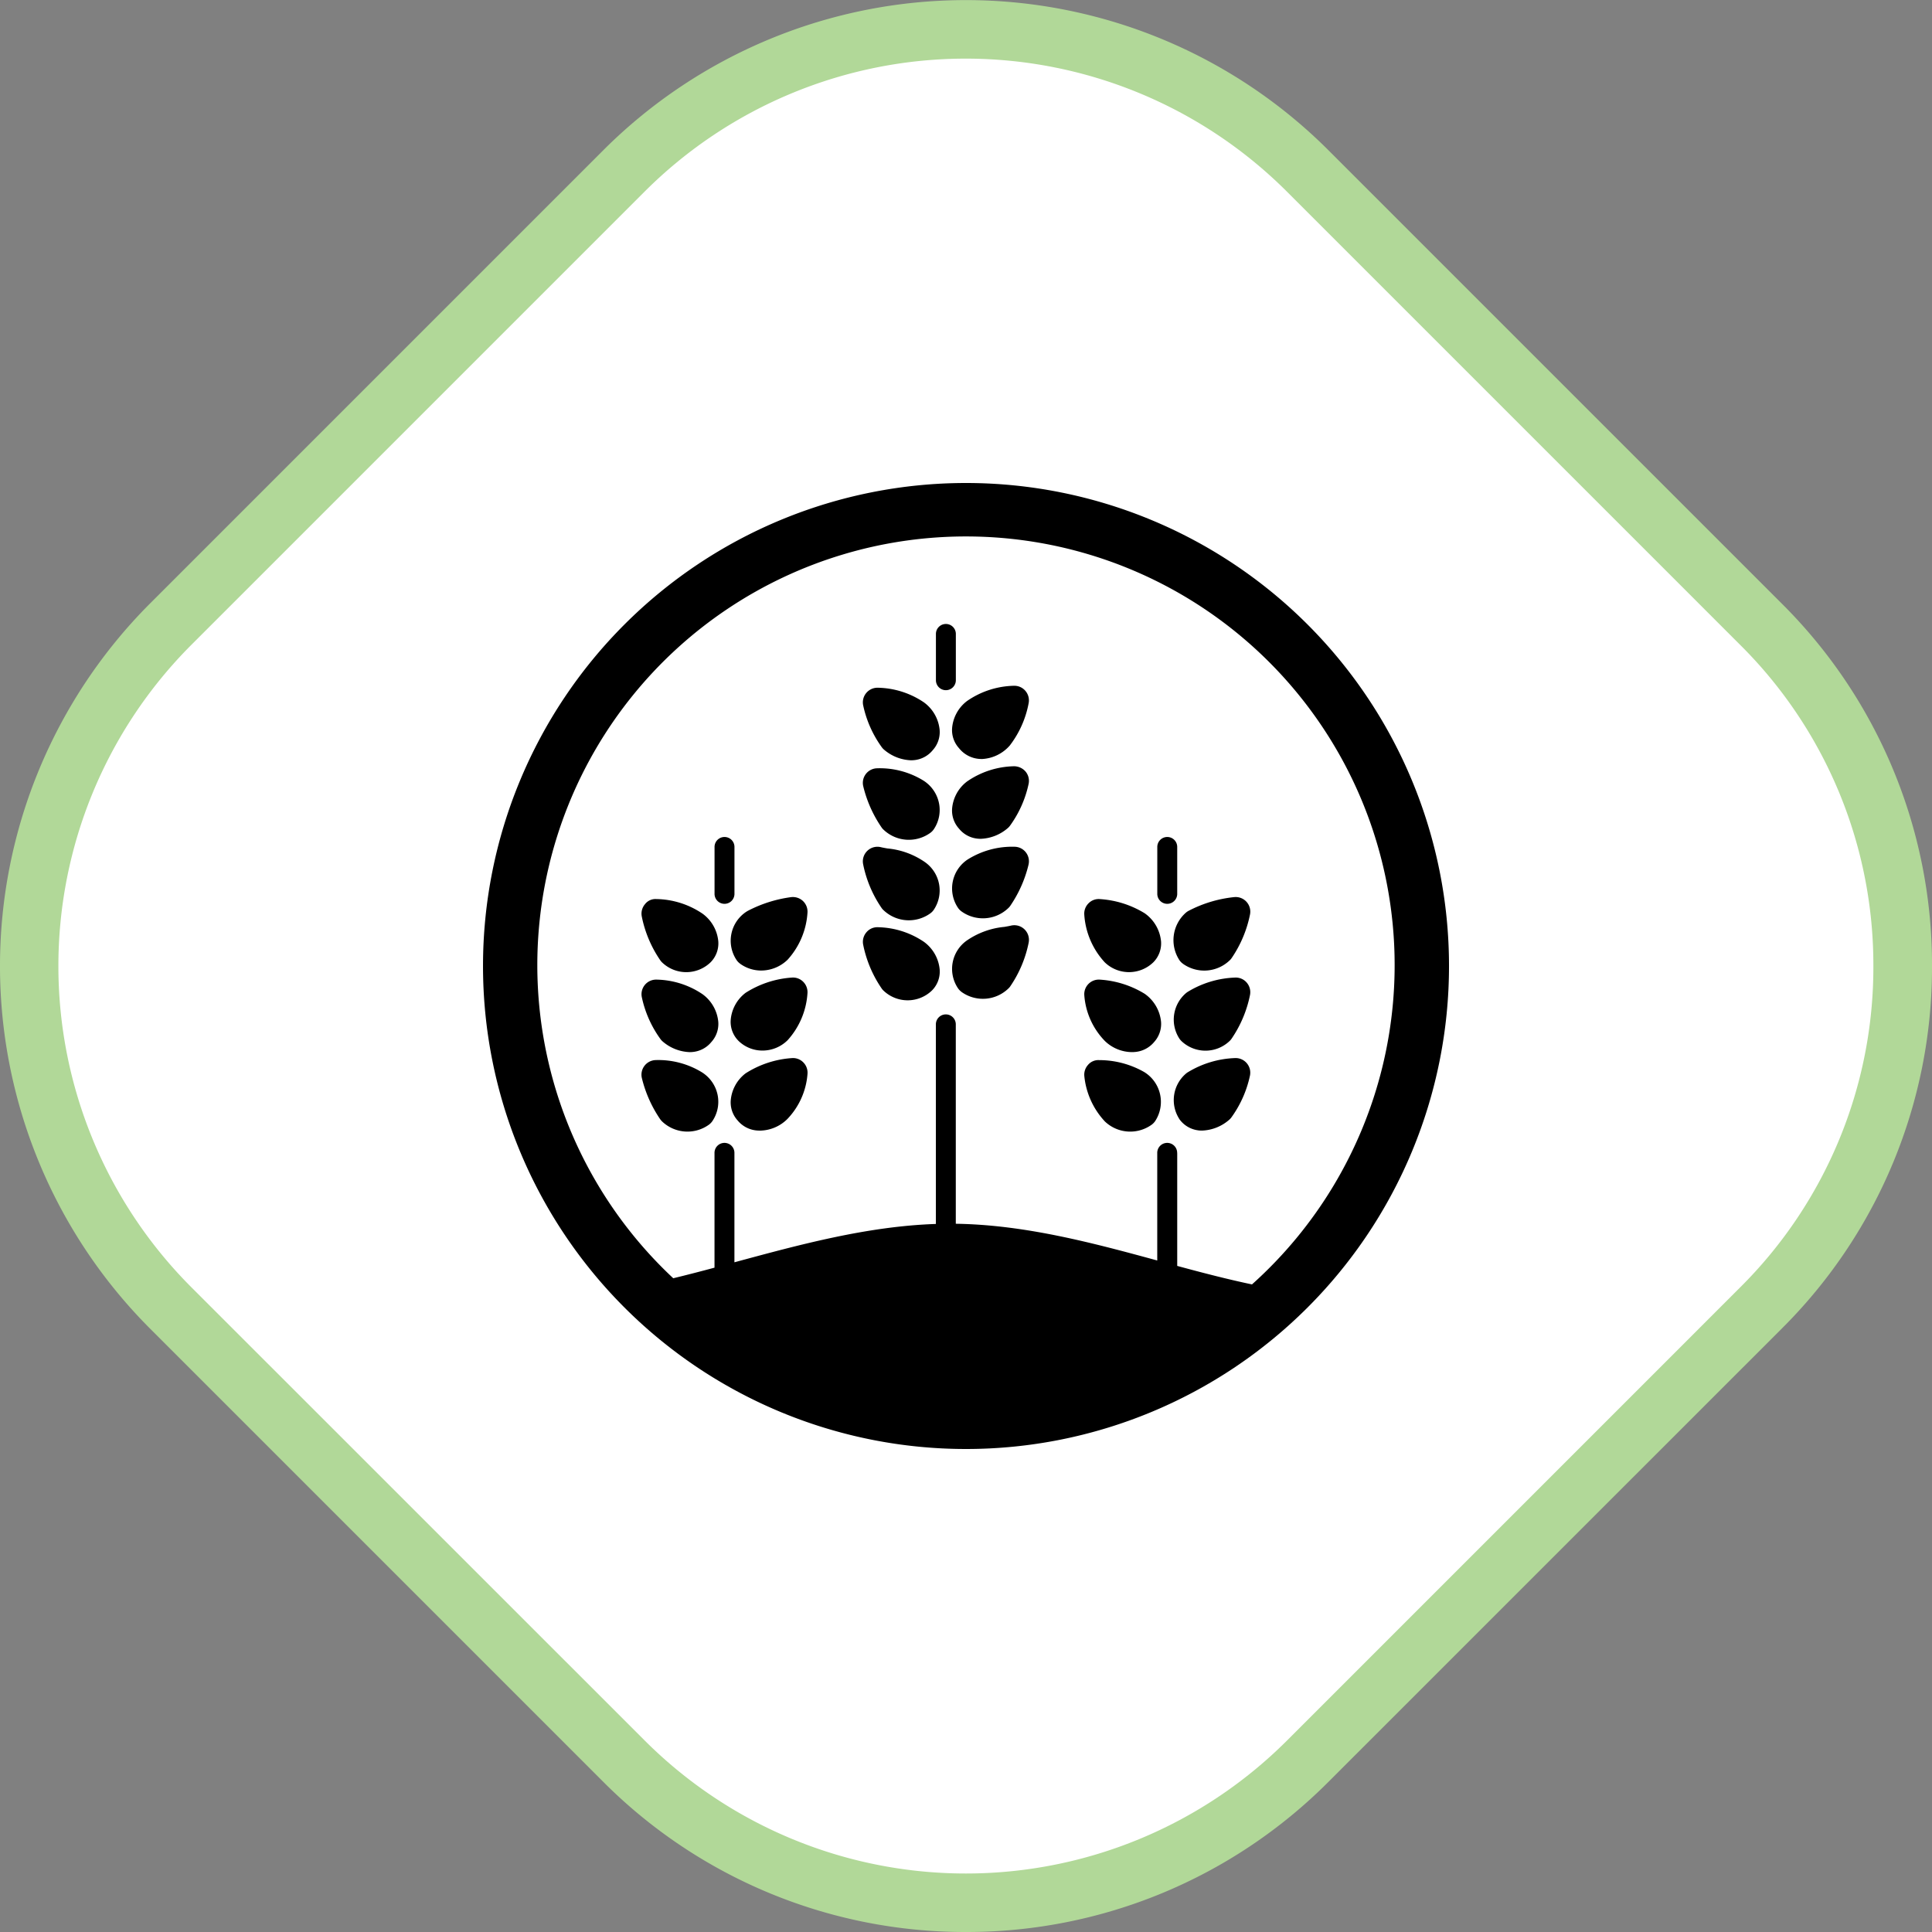 <svg xmlns="http://www.w3.org/2000/svg" width="192" height="192" viewBox="0 0 192 192"><rect x="0" y="0" width="192" height="192" fill="#808080" stroke="none"/><defs><style>.a{fill:#fff;}.b{fill:#b1d898;}.c{stroke:rgba(0,0,0,0);stroke-miterlimit:10;}</style></defs><path class="a" d="M-181.52,721.016l-45.1-45.1a48.019,48.019,0,0,1,0-67.9l45.1-45.1a48,48,0,0,1,67.888,0l45.1,45.1a48.019,48.019,0,0,1,.006,67.9l-.006.005-45.1,45.095a48,48,0,0,1-67.888,0" transform="translate(243.562 -545.963)"/><path class="b" d="M-147.576,737.963a50.742,50.742,0,0,1-36-14.89l-45.1-45.1a50.986,50.986,0,0,1,0-72.012l45.1-45.1a50.968,50.968,0,0,1,72,0l45.1,45.1a50.588,50.588,0,0,1,14.915,36.007A50.593,50.593,0,0,1-66.4,677.905l-.073.074-45.1,45.094A50.753,50.753,0,0,1-147.576,737.963Zm-31.887-19a45.147,45.147,0,0,0,63.774,0l45.1-45.1a44.813,44.813,0,0,0,13.2-31.894,44.8,44.8,0,0,0-13.211-31.892l-45.1-45.1a45.144,45.144,0,0,0-63.774,0l-45.1,45.1a45.161,45.161,0,0,0,0,63.783Z" transform="translate(243.562 -545.963)"/><g transform="translate(48.001 48)"><path class="c" d="M0,48A48,48,0,1,1,48,96,48,48,0,0,1,0,48ZM68.99,66.6V77.805c2.524.684,5,1.328,7.43,1.838a42.6,42.6,0,1,0-57.514-.612c1.352-.326,2.72-.682,4.1-1.052V66.6a.99.99,0,1,1,1.979,0V77.446c6.455-1.748,13.195-3.583,20.02-3.81V53.8a.99.99,0,0,1,1.98,0V73.616c6.858.1,13.572,1.89,20.02,3.65V66.6a.99.99,0,1,1,1.979,0ZM61.8,63.448a7.732,7.732,0,0,1-2.042-4.507,1.452,1.452,0,0,1,.366-1.112,1.339,1.339,0,0,1,1.11-.476,9.025,9.025,0,0,1,4.487,1.192A3.481,3.481,0,0,1,66.806,63.4a1.463,1.463,0,0,1-.364.378,3.65,3.65,0,0,1-4.644-.332Zm-44,0a1.371,1.371,0,0,1-.2-.232,12.459,12.459,0,0,1-1.812-4.074,1.453,1.453,0,0,1,1.356-1.792,8.288,8.288,0,0,1,4.614,1.216,3.474,3.474,0,0,1,1.556,2.246,3.422,3.422,0,0,1-.51,2.588,1.462,1.462,0,0,1-.364.378,3.654,3.654,0,0,1-4.644-.33Zm53.286.886a2.716,2.716,0,0,1-1.844-1.064.765.765,0,0,1-.064-.1,3.462,3.462,0,0,1,.69-4.484,1.262,1.262,0,0,1,.176-.126A9.664,9.664,0,0,1,74.75,57.15,1.452,1.452,0,0,1,76.218,58.9a10.99,10.99,0,0,1-1.844,4.146,1.386,1.386,0,0,1-.27.28,4.325,4.325,0,0,1-2.646,1.03A2.846,2.846,0,0,1,71.084,64.336ZM27.3,64.352a2.769,2.769,0,0,1-1.994-1,2.678,2.678,0,0,1-.687-1.994,3.772,3.772,0,0,1,1.477-2.69,9.747,9.747,0,0,1,4.619-1.516,1.434,1.434,0,0,1,1.118.428,1.452,1.452,0,0,1,.416,1.124,7.265,7.265,0,0,1-2,4.5,3.939,3.939,0,0,1-2.719,1.156C27.45,64.359,27.374,64.356,27.3,64.352Zm34.476-8.926a7.273,7.273,0,0,1-2.02-4.52,1.448,1.448,0,0,1,1.53-1.552,9.66,9.66,0,0,1,4.476,1.412,3.854,3.854,0,0,1,1.622,2.792A2.676,2.676,0,0,1,66.7,55.55a2.771,2.771,0,0,1-1.993,1c-.078.006-.156.008-.234.008A3.912,3.912,0,0,1,61.774,55.426Zm-43.88.108a1.4,1.4,0,0,1-.27-.285,10.953,10.953,0,0,1-1.842-4.143,1.449,1.449,0,0,1,1.444-1.753A8.417,8.417,0,0,1,21.812,50.8a3.834,3.834,0,0,1,1.57,2.759,2.678,2.678,0,0,1-.684,1.99,2.716,2.716,0,0,1-1.78.986,2.917,2.917,0,0,1-.378.024A4.348,4.348,0,0,1,17.894,55.534Zm51.49-.1a1.346,1.346,0,0,1-.208-.26,3.461,3.461,0,0,1,.69-4.484,1.588,1.588,0,0,1,.176-.127A9.663,9.663,0,0,1,74.75,49.15a1.429,1.429,0,0,1,1.156.511,1.457,1.457,0,0,1,.316,1.227,11.818,11.818,0,0,1-1.826,4.33,1.335,1.335,0,0,1-.182.218,3.47,3.47,0,0,1-4.83,0Zm-44,0-.01-.01a2.658,2.658,0,0,1-.76-2.067,3.768,3.768,0,0,1,1.477-2.69,9.773,9.773,0,0,1,4.619-1.517,1.426,1.426,0,0,1,1.112.422,1.453,1.453,0,0,1,.422,1.112,7.683,7.683,0,0,1-1.974,4.69,3.544,3.544,0,0,1-2.5,1.03A3.4,3.4,0,0,1,25.386,55.436Zm14.4-5a1.4,1.4,0,0,1-.182-.22,11.781,11.781,0,0,1-1.824-4.332,1.45,1.45,0,0,1,.309-1.214,1.407,1.407,0,0,1,1.139-.522,8.426,8.426,0,0,1,4.586,1.45,3.834,3.834,0,0,1,1.57,2.758,2.658,2.658,0,0,1-.758,2.068l-.01.01a3.472,3.472,0,0,1-4.83,0Zm7.771.142a1.476,1.476,0,0,1-.363-.376,3.448,3.448,0,0,1,.906-4.746,7.876,7.876,0,0,1,3.72-1.342c.254-.046.474-.084.632-.122a1.453,1.453,0,0,1,1.773,1.7A11.8,11.8,0,0,1,52.4,50.018a1.321,1.321,0,0,1-.2.23,3.649,3.649,0,0,1-4.644.332Zm14.228-2.944a7.726,7.726,0,0,1-2.032-4.748,1.44,1.44,0,0,1,.422-1.112,1.4,1.4,0,0,1,1.112-.422,9.677,9.677,0,0,1,4.474,1.412,3.861,3.861,0,0,1,1.622,2.79,2.664,2.664,0,0,1-.758,2.07l-.01.01a3.47,3.47,0,0,1-4.83,0Zm-44,0a1.379,1.379,0,0,1-.182-.22,11.758,11.758,0,0,1-1.824-4.33,1.451,1.451,0,0,1,.308-1.214,1.316,1.316,0,0,1,1.14-.521,8.425,8.425,0,0,1,4.586,1.45,3.834,3.834,0,0,1,1.57,2.758,2.668,2.668,0,0,1-.758,2.068l-.01.01a3.47,3.47,0,0,1-4.83,0Zm51.772.142a1.394,1.394,0,0,1-.386-.412,3.638,3.638,0,0,1,.663-4.646,1.448,1.448,0,0,1,.3-.206,12.568,12.568,0,0,1,4.517-1.356,1.451,1.451,0,0,1,1.572,1.73,11.806,11.806,0,0,1-1.826,4.33,1.271,1.271,0,0,1-.2.23,3.646,3.646,0,0,1-4.644.33Zm-44,0a1.424,1.424,0,0,1-.364-.374,3.45,3.45,0,0,1,.962-4.784c.044-.028.132-.082.178-.106a13.016,13.016,0,0,1,4.274-1.352,1.466,1.466,0,0,1,1.18.376,1.451,1.451,0,0,1,.46,1.149,7.679,7.679,0,0,1-1.974,4.69,3.779,3.779,0,0,1-2.62,1.078A3.576,3.576,0,0,1,25.556,47.778ZM39.8,42.45a1.336,1.336,0,0,1-.2-.232,11.779,11.779,0,0,1-1.824-4.332,1.45,1.45,0,0,1,1.774-1.692c.158.04.38.078.634.124a7.776,7.776,0,0,1,3.731,1.356,3.445,3.445,0,0,1,.889,4.73,1.424,1.424,0,0,1-.364.374A3.649,3.649,0,0,1,39.8,42.45Zm7.76.13a1.412,1.412,0,0,1-.366-.376,3.449,3.449,0,0,1,.962-4.784,8.335,8.335,0,0,1,4.7-1.27,1.448,1.448,0,0,1,1.355,1.792A12.362,12.362,0,0,1,52.4,42.018a1.35,1.35,0,0,1-.2.23,3.645,3.645,0,0,1-4.642.332ZM67.01,40.8V36.2a.99.99,0,1,1,1.979,0v4.6a.99.99,0,1,1-1.979,0Zm-44,0V36.2a.99.99,0,1,1,1.979,0v4.6a.99.99,0,1,1-1.979,0ZM39.8,34.45a1.265,1.265,0,0,1-.2-.234,12.368,12.368,0,0,1-1.812-4.074,1.449,1.449,0,0,1,1.358-1.79,8.277,8.277,0,0,1,4.61,1.214,3.475,3.475,0,0,1,1.558,2.248,3.425,3.425,0,0,1-.51,2.59,1.409,1.409,0,0,1-.364.373A3.646,3.646,0,0,1,39.8,34.45Zm9.284.886a2.7,2.7,0,0,1-1.78-.986,2.675,2.675,0,0,1-.686-1.993,3.772,3.772,0,0,1,1.478-2.69,8.484,8.484,0,0,1,4.68-1.517,1.518,1.518,0,0,1,1.146.53,1.451,1.451,0,0,1,.3,1.223,11,11,0,0,1-1.844,4.146,1.471,1.471,0,0,1-.27.284A4.348,4.348,0,0,1,49.46,35.36,2.908,2.908,0,0,1,49.082,35.336Zm-9.188-8.8a1.469,1.469,0,0,1-.272-.286A11.015,11.015,0,0,1,37.781,22.1a1.453,1.453,0,0,1,1.444-1.754,8.432,8.432,0,0,1,4.586,1.45,3.831,3.831,0,0,1,1.57,2.758,2.677,2.677,0,0,1-.683,1.992,2.72,2.72,0,0,1-1.78.987,3.1,3.1,0,0,1-.38.024A4.353,4.353,0,0,1,39.894,26.534Zm9.456.886a2.842,2.842,0,0,1-2.05-1.072,2.675,2.675,0,0,1-.684-1.99,3.771,3.771,0,0,1,1.478-2.69,8.485,8.485,0,0,1,4.68-1.518,1.438,1.438,0,0,1,1.132.512,1.456,1.456,0,0,1,.32,1.2,9.889,9.889,0,0,1-1.876,4.222,3.92,3.92,0,0,1-2.782,1.345C49.5,27.428,49.422,27.426,49.35,27.42ZM45.01,19.6V15a.99.99,0,0,1,1.98,0v4.6a.99.99,0,1,1-1.98,0Z"/></g></svg>